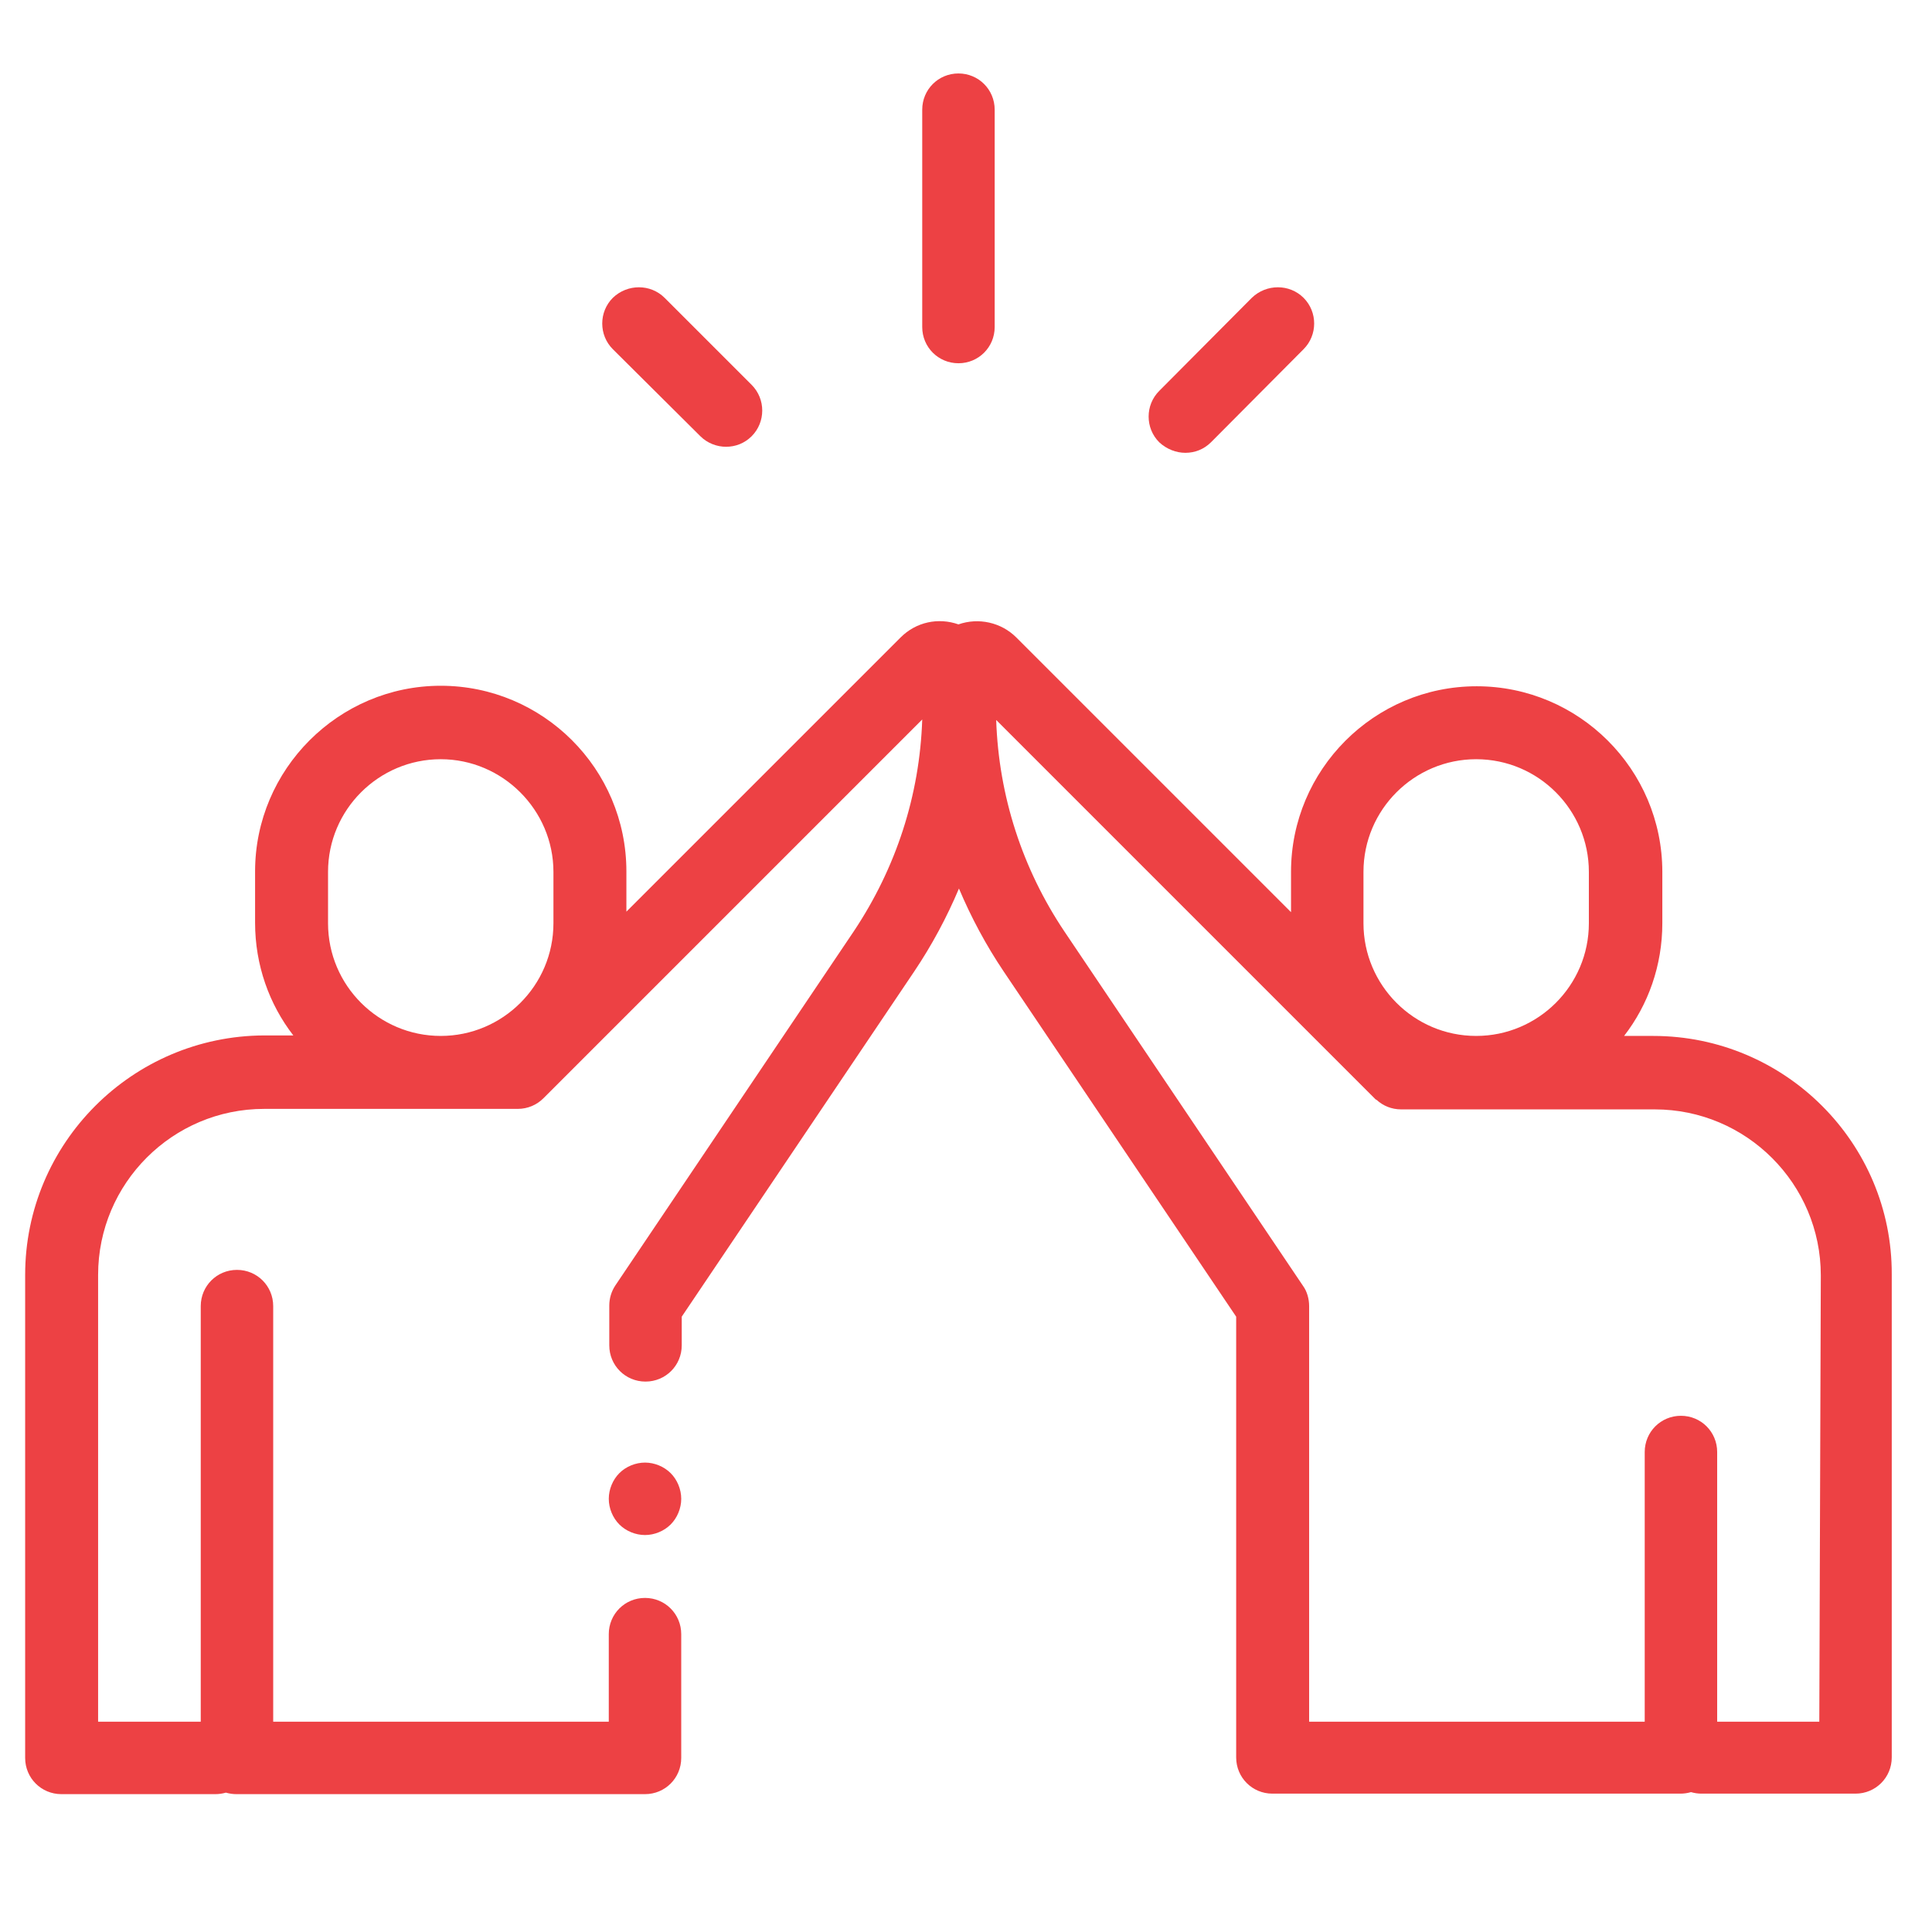 <?xml version="1.0" encoding="utf-8"?>
<!-- Generator: Adobe Illustrator 23.0.3, SVG Export Plug-In . SVG Version: 6.00 Build 0)  -->
<svg version="1.1" id="Layer_1" xmlns="http://www.w3.org/2000/svg" xmlns:xlink="http://www.w3.org/1999/xlink" x="0px" y="0px"
	 viewBox="0 0 384 384" style="enable-background:new 0 0 384 384;" xml:space="preserve">
<style type="text/css">
	.st0{fill:#16171E;}
	.st1{fill:#F3F4F5;}
	.st2{fill:#ED4144;}
	.st3{fill:#EC4144;}
	.st4{fill:#E5E5E4;}
	.st5{fill:#C99400;}
	.st6{fill:#FFFFFF;}
	.st7{fill:none;stroke:#FFFFFF;stroke-width:2;stroke-miterlimit:10;}
	.st8{fill:#151926;}
	.st9{fill:#F2F2F2;}
	.st10{fill:#718A96;}
	.st11{fill:#EB7531;}
</style>
<path class="st2" d="M190.5,72.2c4,0,7.2-3.2,7.2-7.2V21.8c0-4-3.2-7.2-7.2-7.2c-4,0-7.2,3.2-7.2,7.2V65
	C183.3,69,186.5,72.2,190.5,72.2z"/>
<path class="st2" d="M139.2,86.7c1.4,1.4,3.3,2.1,5.1,2.1c1.9,0,3.7-0.7,5.1-2.1c2.8-2.8,2.8-7.4,0-10.2l-17.3-17.3
	c-2.8-2.8-7.4-2.8-10.3,0c-2.8,2.8-2.8,7.4,0,10.2L139.2,86.7z"/>
<path class="st2" d="M235.6,90c1.9,0,3.7-0.7,5.1-2.1l18.4-18.5c2.8-2.8,2.8-7.4,0-10.2c-2.8-2.8-7.4-2.8-10.3,0l-18.4,18.5
	c-2.8,2.8-2.8,7.4,0,10.2C231.9,89.3,233.8,90,235.6,90z"/>
<path class="st2" d="M328.6,205.9h-5.8c4.8-6.2,7.6-14,7.6-22.4v-10.2c0-20.4-16.6-36.9-36.9-36.9c-20.4,0-36.9,16.6-36.9,36.9v8
	L202,126.7c-3-3-7.5-4-11.5-2.6c-4-1.4-8.4-0.5-11.5,2.6l-54.5,54.5v-8c0-20.4-16.6-36.9-36.9-36.9s-36.9,16.6-36.9,36.9v10.2
	c0,8.4,2.8,16.2,7.6,22.4h-5.8C26.3,205.9,5,227.2,5,253.4v96c0,4,3.2,7.2,7.2,7.2h30.6c0.7,0,1.4-0.1,2.1-0.3
	c0.7,0.2,1.4,0.3,2.1,0.3h81.2c4,0,7.2-3.2,7.2-7.2v-24.6c0-4-3.2-7.2-7.2-7.2s-7.2,3.2-7.2,7.2v17.4H54.3v-82.6
	c0-4-3.2-7.2-7.2-7.2s-7.2,3.2-7.2,7.2v82.6H19.5v-88.8c0-18.2,14.8-33,33-33h50.4c2,0,3.8-0.8,5.1-2.1c0,0,0,0,0,0l75.3-75.3
	c-0.5,15.1-5.2,29.5-13.6,42.1l-47.4,70.4c-0.8,1.2-1.2,2.6-1.2,4v7.9c0,4,3.2,7.2,7.2,7.2s7.2-3.2,7.2-7.2v-5.7l46.2-68.6
	c3.5-5.2,6.5-10.8,8.9-16.5c2.4,5.7,5.4,11.3,8.9,16.5l46.2,68.6v87.6c0,4,3.2,7.2,7.2,7.2H334c0.7,0,1.4-0.1,2.1-0.3
	c0.7,0.2,1.4,0.3,2.1,0.3h30.6c4,0,7.2-3.2,7.2-7.2v-96C376.1,227.2,354.8,205.9,328.6,205.9z M65.2,183.5v-10.2
	c0-12.4,10.1-22.4,22.4-22.4s22.4,10.1,22.4,22.4v10.2c0,12.4-10.1,22.4-22.4,22.4S65.2,195.9,65.2,183.5z M271,173.3
	c0-12.4,10.1-22.4,22.4-22.4c12.4,0,22.4,10.1,22.4,22.4v10.2c0,12.4-10.1,22.4-22.4,22.4c-12.4,0-22.4-10.1-22.4-22.4V173.3z
	 M361.6,342.2h-20.3v-53.6c0-4-3.2-7.2-7.2-7.2c-4,0-7.2,3.2-7.2,7.2v53.6h-66.7v-82.6c0-1.4-0.4-2.9-1.2-4l-47.4-70.4
	c-8.4-12.5-13.1-27-13.6-42.1l75.3,75.3c0.1,0.1,0.2,0.2,0.3,0.2c1.3,1.2,3,1.9,4.9,1.9h50.4c18.2,0,33,14.8,33,33L361.6,342.2
	L361.6,342.2z"/>
<path class="st2" d="M128.2,290.7c-1.9,0-3.8,0.8-5.1,2.1c-1.3,1.3-2.1,3.2-2.1,5.1s0.8,3.8,2.1,5.1s3.2,2.1,5.1,2.1
	c1.9,0,3.8-0.8,5.1-2.1c1.3-1.3,2.1-3.2,2.1-5.1s-0.8-3.8-2.1-5.1C132,291.5,130.1,290.7,128.2,290.7z"/>
</svg>
